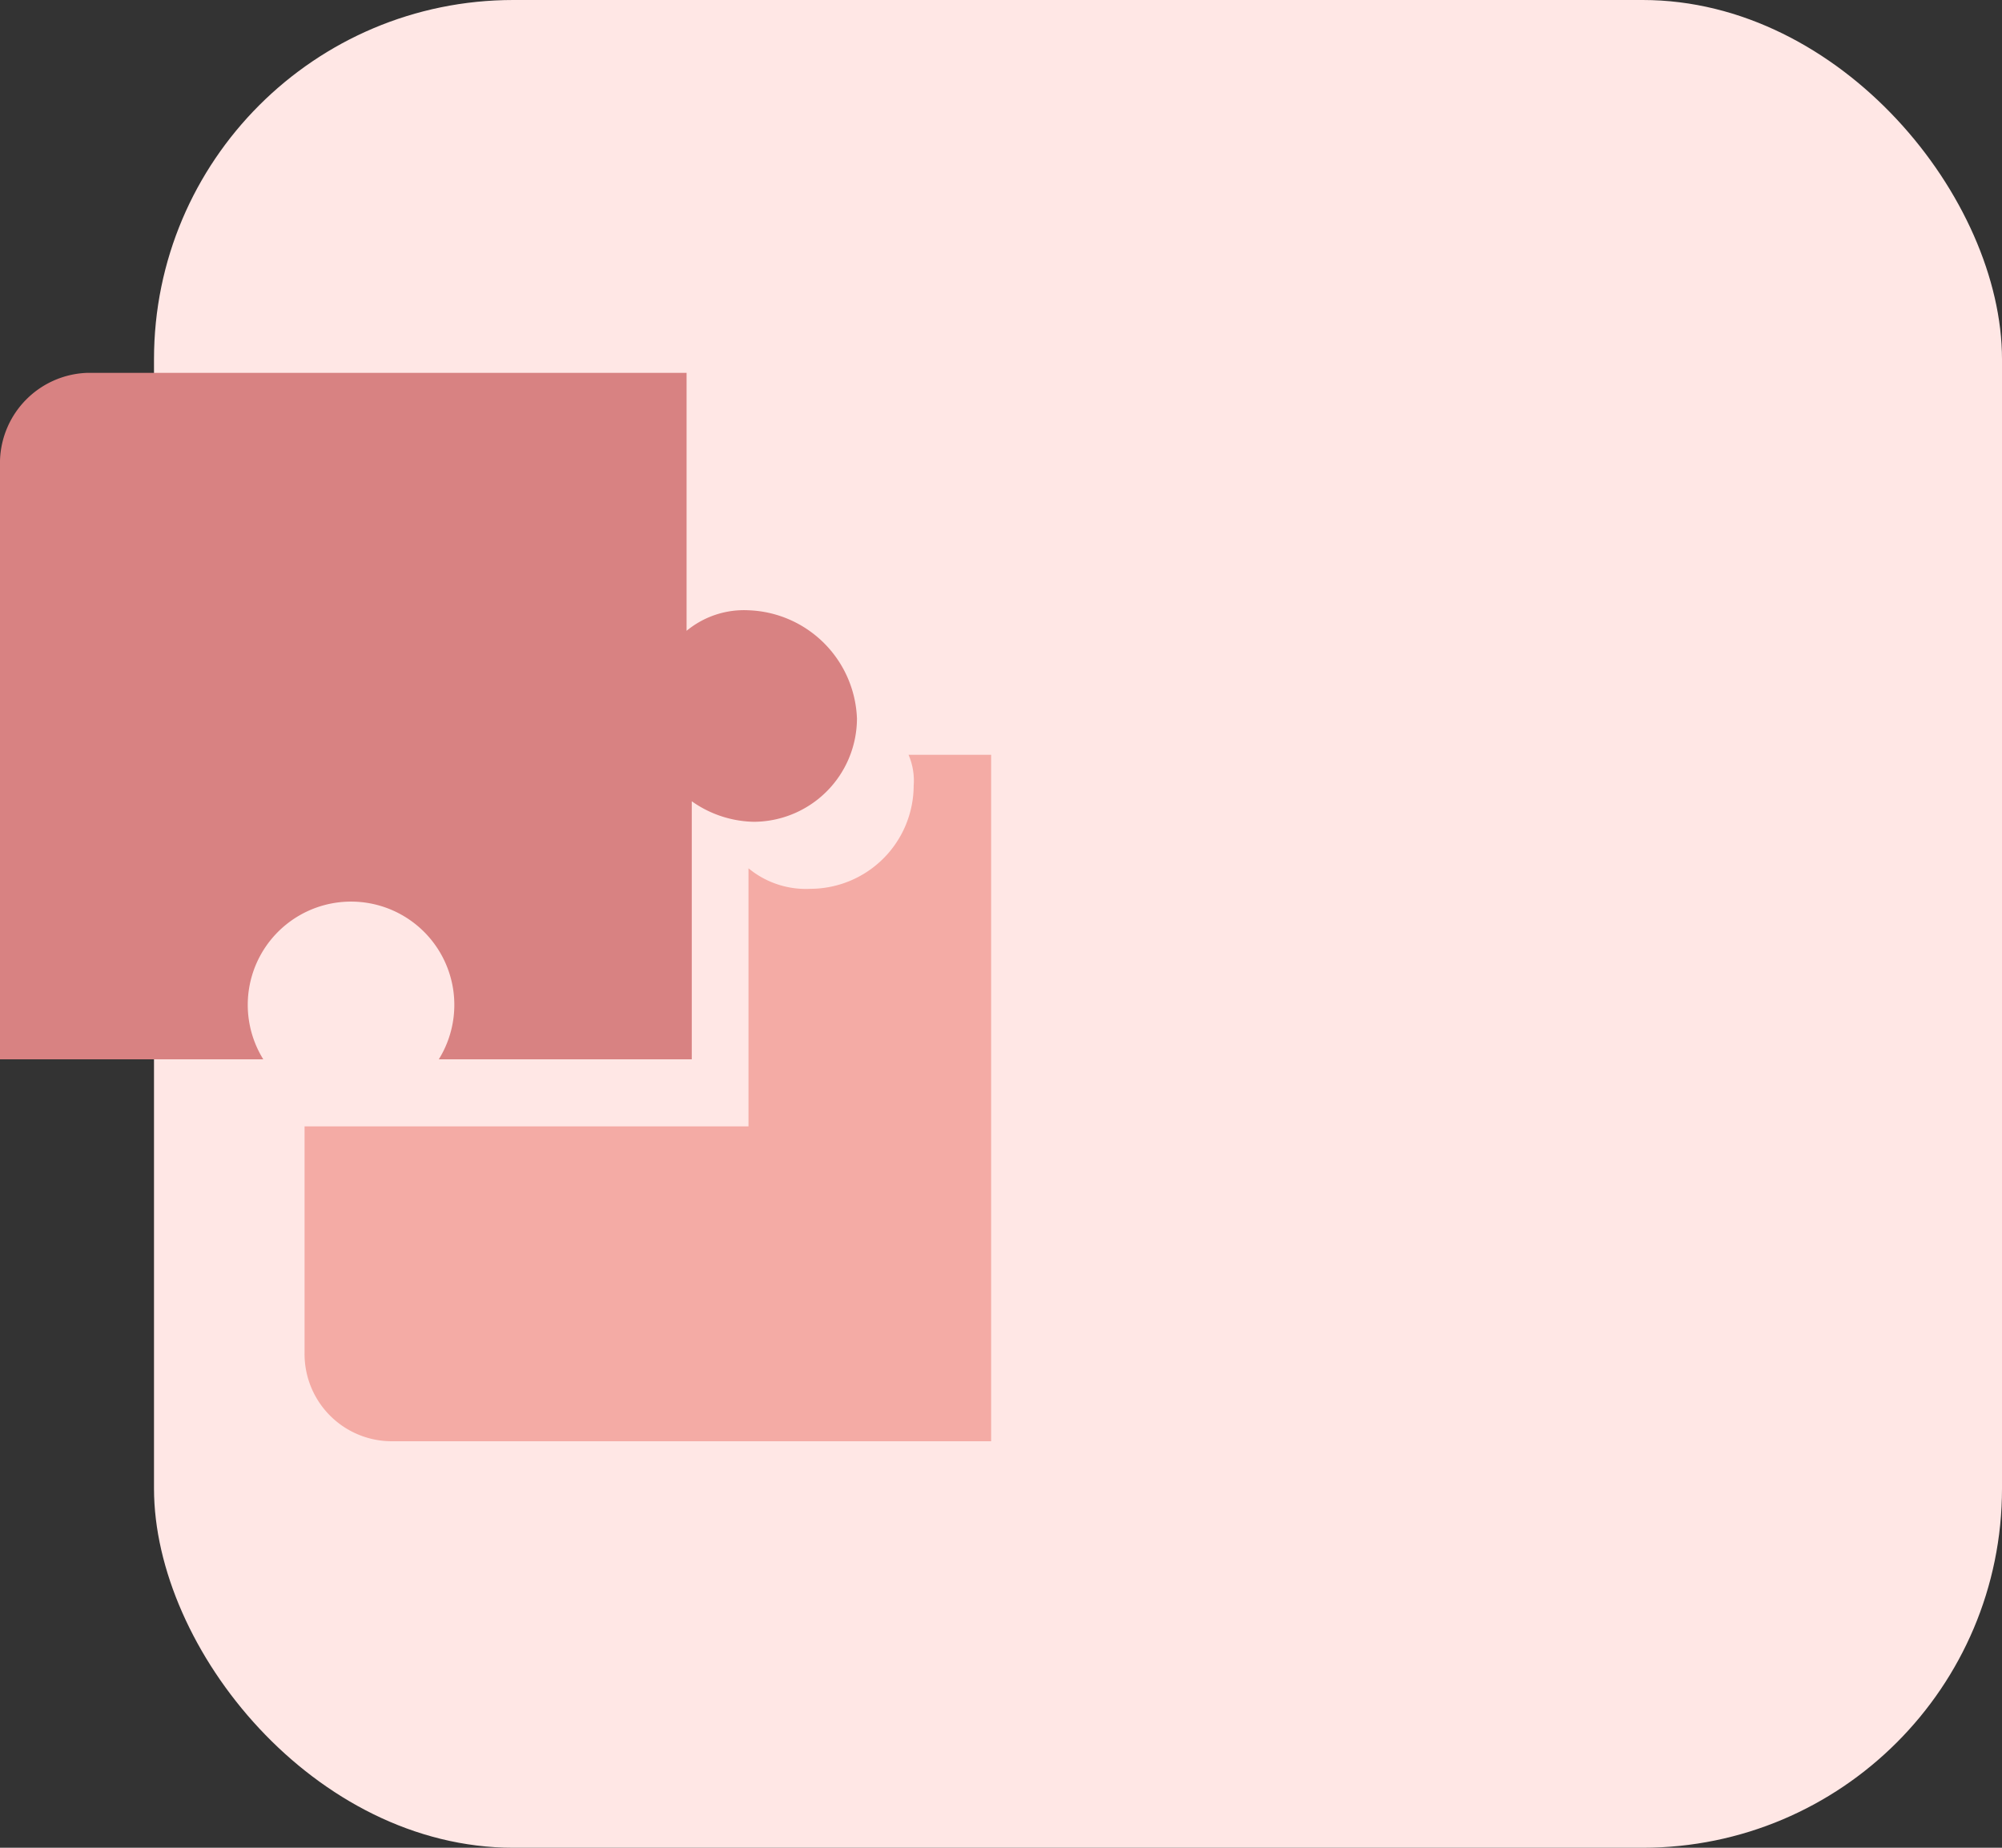 <svg xmlns="http://www.w3.org/2000/svg" width="39" height="36" viewBox="0 0 39 36"><rect x="0" y="0" width="39" height="36" fill="#333333" stroke="none"/><defs><style>.a{fill:#ffe7e5;}.b{fill:#d88282;}.c{fill:#f4aba5;}</style></defs><g transform="translate(0 7.264)"><rect class="a" width="36" height="36" rx="7" transform="translate(3 -7.264)"/><path class="b" d="M14.582,4.626a1.756,1.756,0,0,0-1.207.4V0H1.71A1.762,1.762,0,0,0,0,1.71V13.375H5.129a2.012,2.012,0,1,1,3.419,0h4.928V8.347a2.156,2.156,0,0,0,1.207.4,2.017,2.017,0,0,0,2.011-2.011A2.192,2.192,0,0,0,14.582,4.626Z"/><g transform="translate(5.933 7.442)"><path class="c" d="M19.275,12.328V7.4H17.666a1.275,1.275,0,0,1,.1.6,2.017,2.017,0,0,1-2.011,2.011,1.756,1.756,0,0,1-1.207-.4v5.028H5.9v4.425a1.7,1.7,0,0,0,1.71,1.71H19.275V12.328Z" transform="translate(-5.9 -7.4)"/></g></g></svg>